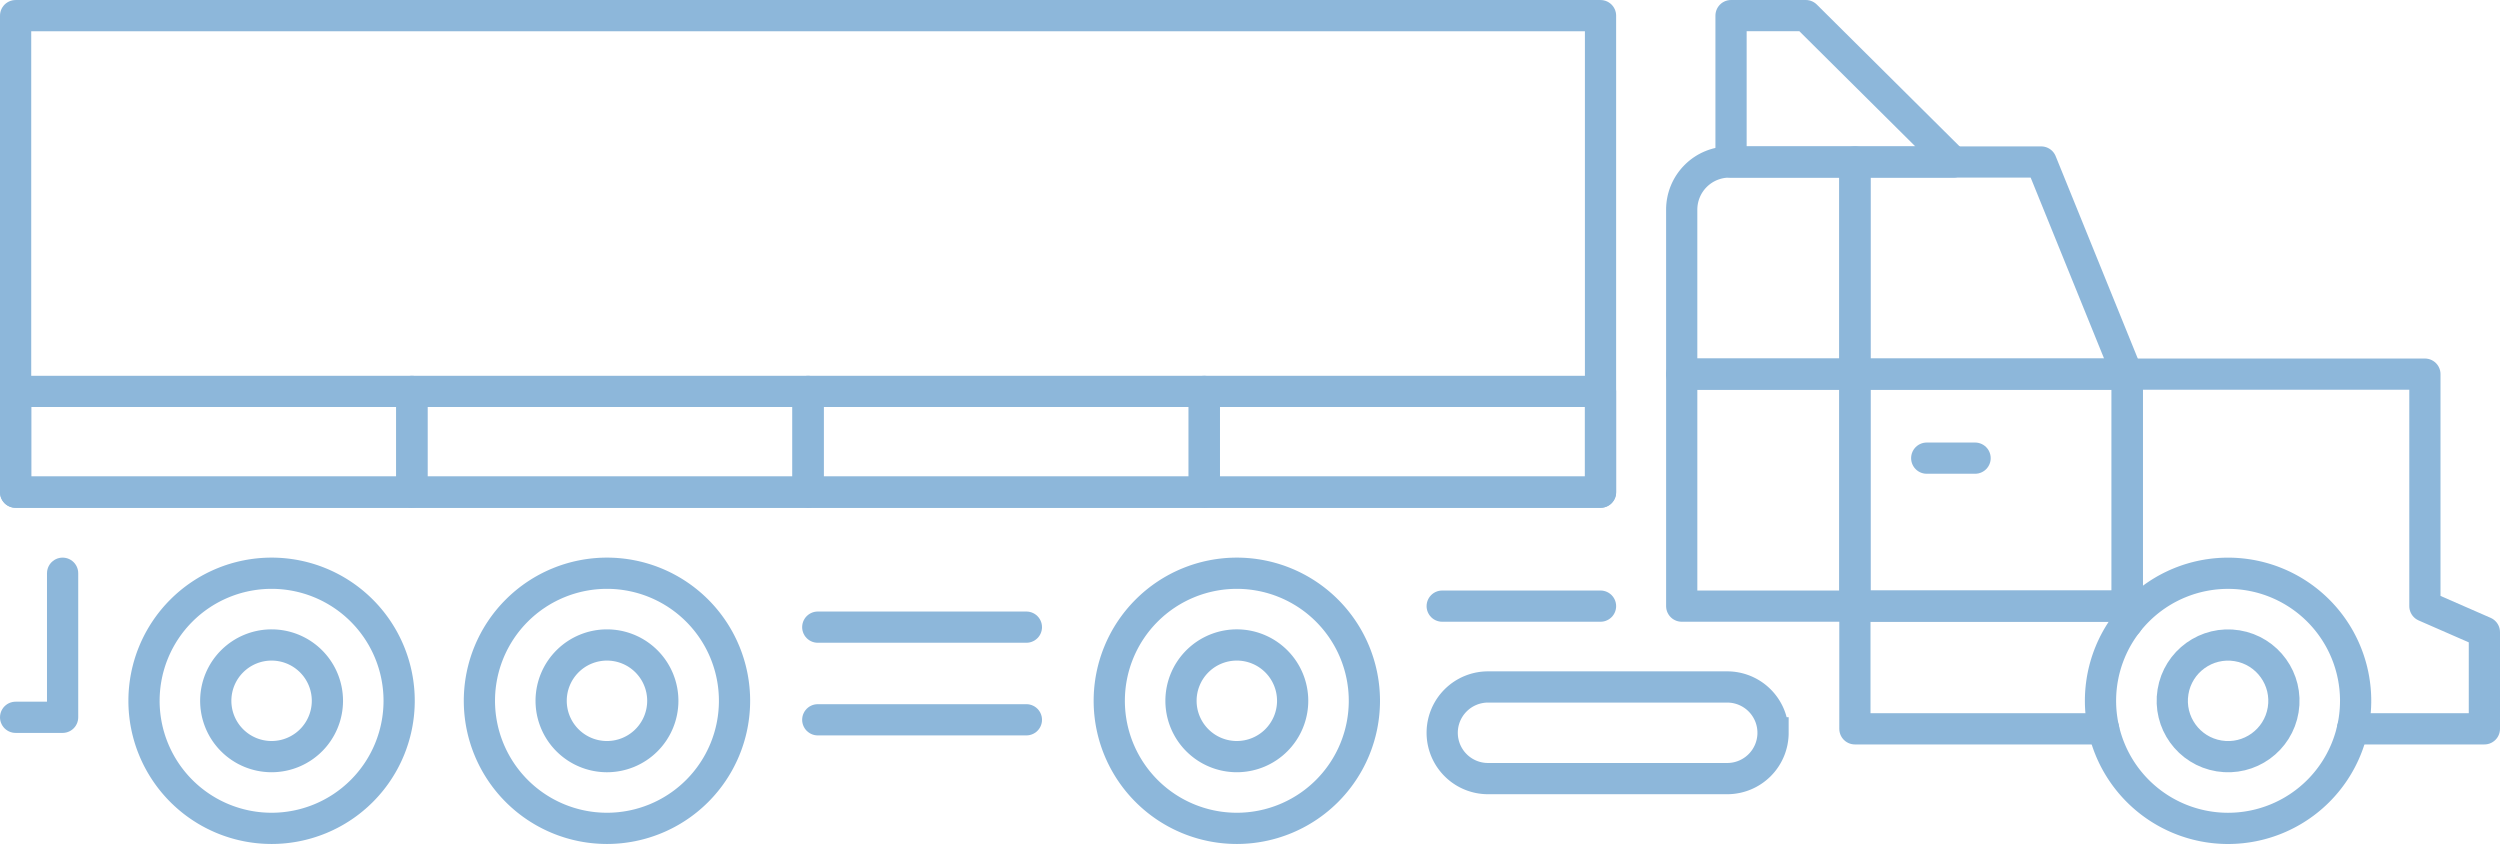 <svg xmlns="http://www.w3.org/2000/svg" width="1601.171" height="540.55" viewBox="0 0 1601.171 540.55"><defs><style>.a{opacity:0.5;}.b,.c{fill:none;}.b,.c,.d{stroke:#1c6fb5;stroke-width:20px;}.b,.d{stroke-linecap:round;stroke-linejoin:round;}.c{stroke-miterlimit:10;}.d{fill:#fff;}</style></defs><g class="a" transform="translate(-2171.677 -875.137)"><g transform="translate(2181.677 1125.826)"><rect class="b" width="253.775" height="64.535"/><rect class="b" width="253.768" height="64.535" transform="translate(253.776)"/><rect class="b" width="253.768" height="64.535" transform="translate(507.544)"/><rect class="b" width="253.772" height="64.535" transform="translate(761.312)"/></g><path class="c" d="M2510.562,1051.208a81.7,81.7,0,1,1-81.7-81.695A81.7,81.7,0,0,1,2510.562,1051.208Z" transform="translate(534.962 272.762)"/><path class="c" d="M2429.526,1016.117a35.754,35.754,0,1,1-35.754-35.75A35.755,35.755,0,0,1,2429.526,1016.117Z" transform="translate(570.053 307.853)"/><path class="c" d="M2364.505,1051.209a81.7,81.7,0,1,1-81.694-81.7A81.7,81.7,0,0,1,2364.505,1051.209Z" transform="translate(62.809 272.765)"/><path class="c" d="M2283.467,1016.122a35.752,35.752,0,1,1-35.749-35.753A35.747,35.747,0,0,1,2283.467,1016.122Z" transform="translate(97.903 307.857)"/><path class="c" d="M2415.251,1051.209a81.7,81.7,0,1,1-81.694-81.7A81.7,81.7,0,0,1,2415.251,1051.209Z" transform="translate(226.868 272.765)"/><path class="c" d="M2334.219,1016.122a35.754,35.754,0,1,1-35.753-35.753A35.751,35.751,0,0,1,2334.219,1016.122Z" transform="translate(261.959 307.857)"/><rect class="b" width="1015.083" height="305.21" transform="translate(2181.677 885.151)"/><path class="b" d="M2211.777,969.513v92.269h-30.1" transform="translate(0 272.763)"/><g transform="translate(2695.429 1276.803)"><line class="d" x2="133.618" transform="translate(0 59.339)"/><line class="d" x2="133.618"/></g><path class="b" d="M2645.45,1166.557h84.481v-61.923l-38.1-16.663V939.387H2501.2v159.175" transform="translate(1032.917 175.373)"/><path class="b" d="M2619.287,1053.077h-159.3V974.491h174.434" transform="translate(899.695 288.853)"/><rect class="b" width="174.433" height="148.581" transform="translate(3359.685 1114.763)"/><path class="b" d="M2579.3,907.288H2459.99v135.862h174.434Z" transform="translate(899.695 71.609)"/><path class="c" d="M2660.548,1051.212a81.7,81.7,0,1,1-81.7-81.695A81.7,81.7,0,0,1,2660.548,1051.212Z" transform="translate(1019.836 272.775)"/><circle class="c" cx="35.752" cy="35.752" r="35.752" transform="matrix(0.161, -0.987, 0.987, 0.161, 3557.657, 1353.534)"/><line class="b" x2="30.972" transform="translate(3405.684 1168.566)"/><path class="b" d="M2544.706,1043.153V907.288h-80.4a30.522,30.522,0,0,0-30.523,30.522v105.343Z" transform="translate(814.98 71.609)"/><rect class="b" width="110.92" height="148.584" transform="translate(3248.765 1114.76)"/><path class="c" d="M2609.441,1016.068a29.346,29.346,0,0,0-29.346-29.345H2426.89a29.349,29.349,0,0,0-29.35,29.345h0a29.349,29.349,0,0,0,29.35,29.345H2580.1a29.346,29.346,0,0,0,29.346-29.345Z" transform="translate(697.815 328.394)"/><path class="b" d="M2441.248,885.136h47.878l94.4,93.761H2441.248Z" transform="translate(839.106)"/><line class="d" x2="101.404" transform="translate(3095.357 1263.344)"/></g></svg>
